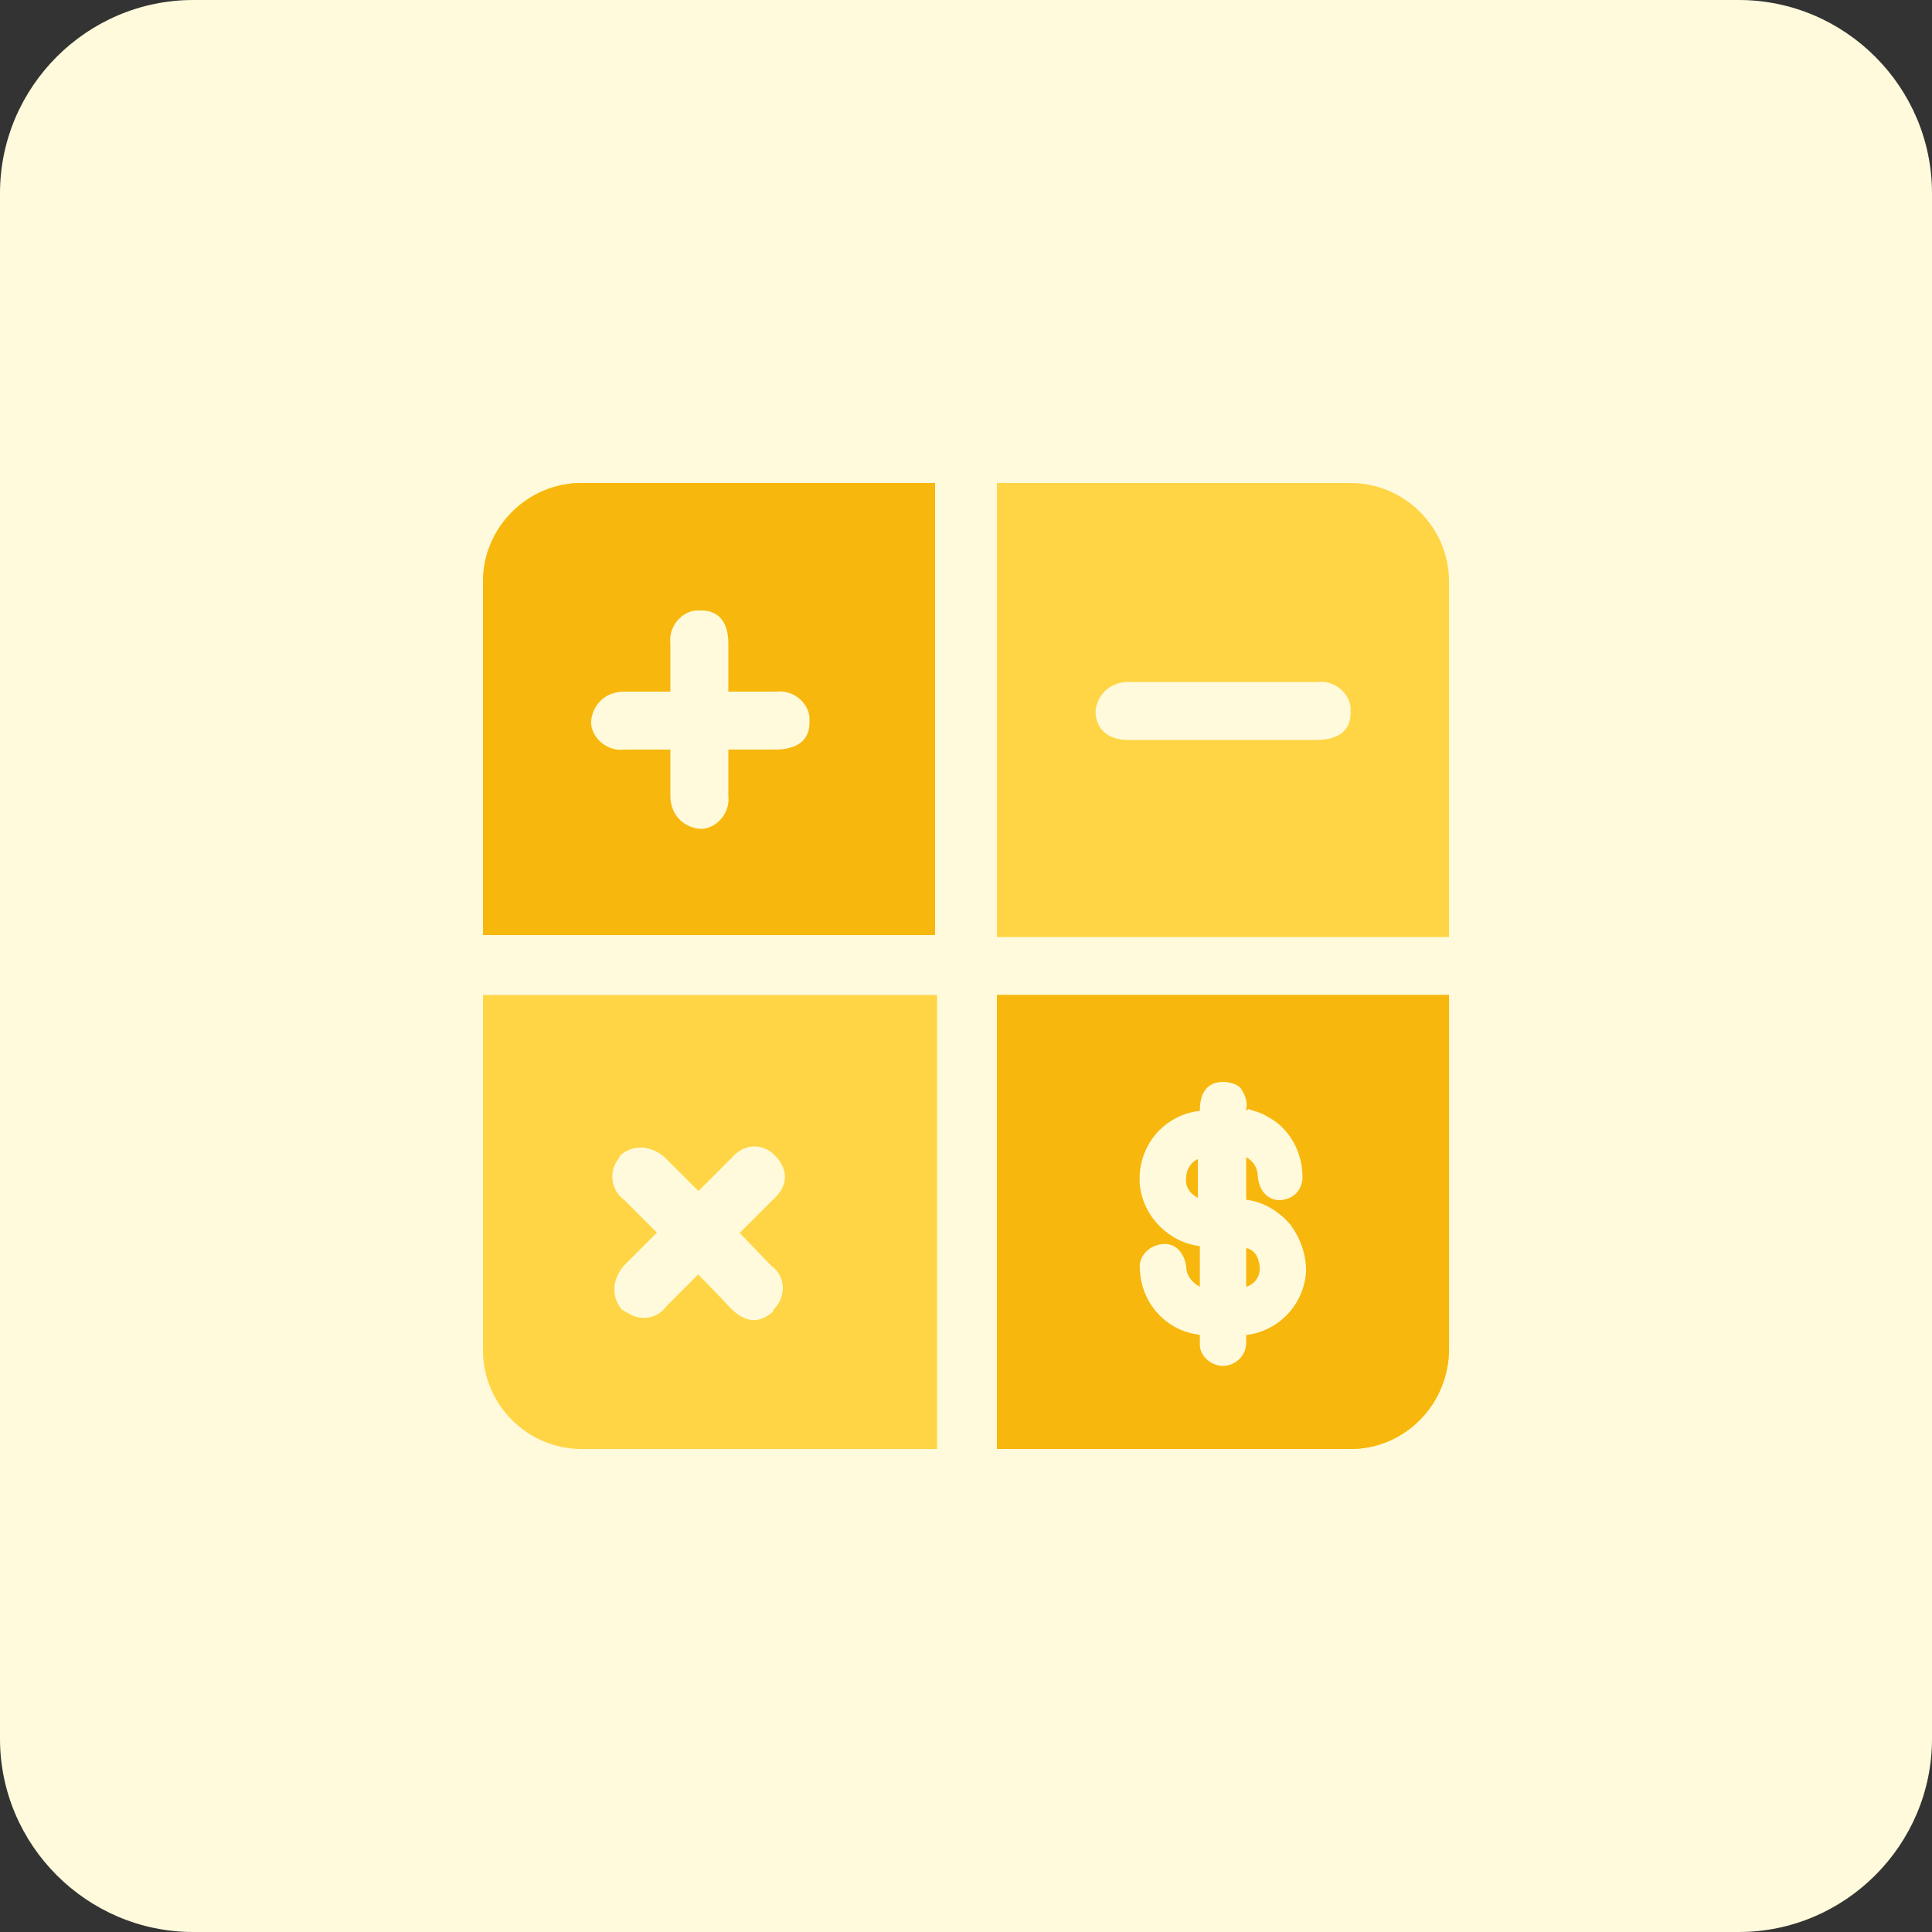 <svg width="60" height="60" viewBox="0 0 60 60" fill="none" xmlns="http://www.w3.org/2000/svg">
<rect x="0" y="0" width="60" height="60" fill="#333333" stroke="none"/>
<g id="Group 29777">
<path id="Vector" d="M6 0H54C57.3 0 60 2.7 60 6V54C60 57.3 57.3 60 54 60H6C2.7 60 0 57.3 0 54V6C0 2.7 2.7 0 6 0Z" fill="#FFFADC"/>
<g id="Group 29776">
<path id="Vector_2" d="M41.941 45H30.961V30.9H45.001V41.88C45.001 43.62 43.621 45 41.941 45Z" fill="#FED102"/>
<path id="Vector_3" d="M18.06 15H29.04V29.04H15V18.06C15 16.38 16.38 15 18.06 15Z" fill="#FED102"/>
<path id="Vector_4" d="M41.941 45H30.961V30.9H45.001V41.88C45.001 43.62 43.621 45 41.941 45Z" fill="#F7B70D"/>
<path id="Vector_5" d="M18.06 15H29.04V29.04H15V18.06C15 16.38 16.38 15 18.06 15Z" fill="#F7B70D"/>
<path id="Vector_6" d="M45.001 18.06V29.1H30.961V15H41.941C43.621 15 45.001 16.38 45.001 18.06Z" fill="#FFD545"/>
<path id="Vector_7" d="M15 41.94V30.9H29.1V45H18.06C16.38 45 15 43.62 15 41.94Z" fill="#FFD545"/>
<path id="Vector_8" d="M19.379 23.279C18.899 23.339 18.419 22.979 18.359 22.499C18.359 22.439 18.359 22.439 18.359 22.379C18.419 21.839 18.839 21.479 19.379 21.479C21.179 21.479 22.319 21.479 24.119 21.479C24.599 21.419 25.079 21.779 25.139 22.259C25.139 22.319 25.139 22.379 25.139 22.439C25.139 22.979 24.779 23.279 24.059 23.279H19.379Z" fill="#FFFADC"/>
<path id="Vector_9" d="M22.619 24.719C22.679 25.199 22.319 25.679 21.839 25.739C21.779 25.739 21.779 25.739 21.719 25.739C21.179 25.679 20.819 25.259 20.819 24.719C20.819 22.919 20.819 21.779 20.819 19.979C20.759 19.499 21.119 19.019 21.599 18.959C21.659 18.959 21.719 18.959 21.779 18.959C22.319 18.959 22.619 19.319 22.619 19.979V24.719Z" fill="#FFFADC"/>
<path id="Vector_10" d="M35.043 22.98C34.383 22.98 34.023 22.62 34.023 22.08C34.083 21.54 34.503 21.18 35.043 21.18C36.843 21.18 39.183 21.18 40.923 21.18C41.403 21.12 41.883 21.48 41.943 21.96C41.943 22.02 41.943 22.08 41.943 22.14C41.943 22.68 41.583 22.98 40.863 22.98C40.023 22.98 35.943 22.98 35.043 22.98Z" fill="#FFFADC"/>
<path id="Vector_11" d="M19.383 37.261C18.963 36.961 18.903 36.361 19.203 36.001C19.203 35.941 19.263 35.941 19.263 35.88C19.683 35.52 20.223 35.581 20.643 35.941C21.903 37.2 22.743 38.041 23.943 39.3C24.363 39.6 24.423 40.141 24.123 40.56C24.063 40.62 24.003 40.681 24.003 40.74C23.583 41.1 23.163 41.1 22.683 40.62C22.083 39.961 20.043 37.92 19.383 37.261Z" fill="#FFFADC"/>
<path id="Vector_12" d="M20.7 40.561C20.4 40.981 19.86 41.041 19.44 40.741C19.38 40.741 19.38 40.681 19.32 40.681C18.96 40.261 19.02 39.721 19.38 39.301C20.64 38.041 21.48 37.201 22.74 35.941C23.04 35.581 23.58 35.461 24 35.821C24.06 35.881 24.12 35.941 24.12 35.941C24.48 36.361 24.48 36.841 24 37.261L20.7 40.561Z" fill="#FFFADC"/>
<path id="Vector_13" d="M40.082 38.04C39.722 37.62 39.242 37.32 38.702 37.26V35.94C38.942 36.06 39.062 36.3 39.062 36.54C39.122 37.14 39.542 37.32 39.842 37.26C40.262 37.2 40.502 36.84 40.442 36.42V36.36C40.382 35.64 39.962 34.98 39.362 34.68C39.182 34.56 38.942 34.5 38.762 34.44L38.702 34.5V34.44C38.762 34.2 38.642 33.96 38.522 33.78C38.402 33.66 38.162 33.6 37.982 33.6C37.322 33.6 37.262 34.2 37.262 34.5C36.122 34.62 35.282 35.64 35.402 36.84C35.522 37.8 36.302 38.58 37.262 38.7V39.96C37.022 39.84 36.842 39.6 36.842 39.36C36.782 38.88 36.482 38.58 36.062 38.64C35.642 38.7 35.342 39.06 35.402 39.42C35.402 39.42 35.402 39.42 35.402 39.48C35.462 40.38 36.062 41.16 36.962 41.4L37.262 41.46C37.262 41.58 37.262 41.64 37.262 41.76C37.262 42.12 37.622 42.42 37.982 42.42C38.342 42.42 38.702 42.12 38.702 41.7C38.702 41.64 38.702 41.52 38.702 41.46C39.722 41.34 40.502 40.5 40.562 39.48C40.562 38.94 40.382 38.46 40.082 38.04ZM39.122 39.42C39.122 39.66 38.942 39.9 38.702 39.96V38.76C39.002 38.82 39.122 39.12 39.122 39.42ZM36.842 36.54C36.842 36.3 37.022 36.06 37.202 36V37.2C36.962 37.08 36.782 36.84 36.842 36.54Z" fill="#FFFADC"/>
</g>
</g>
</svg>
